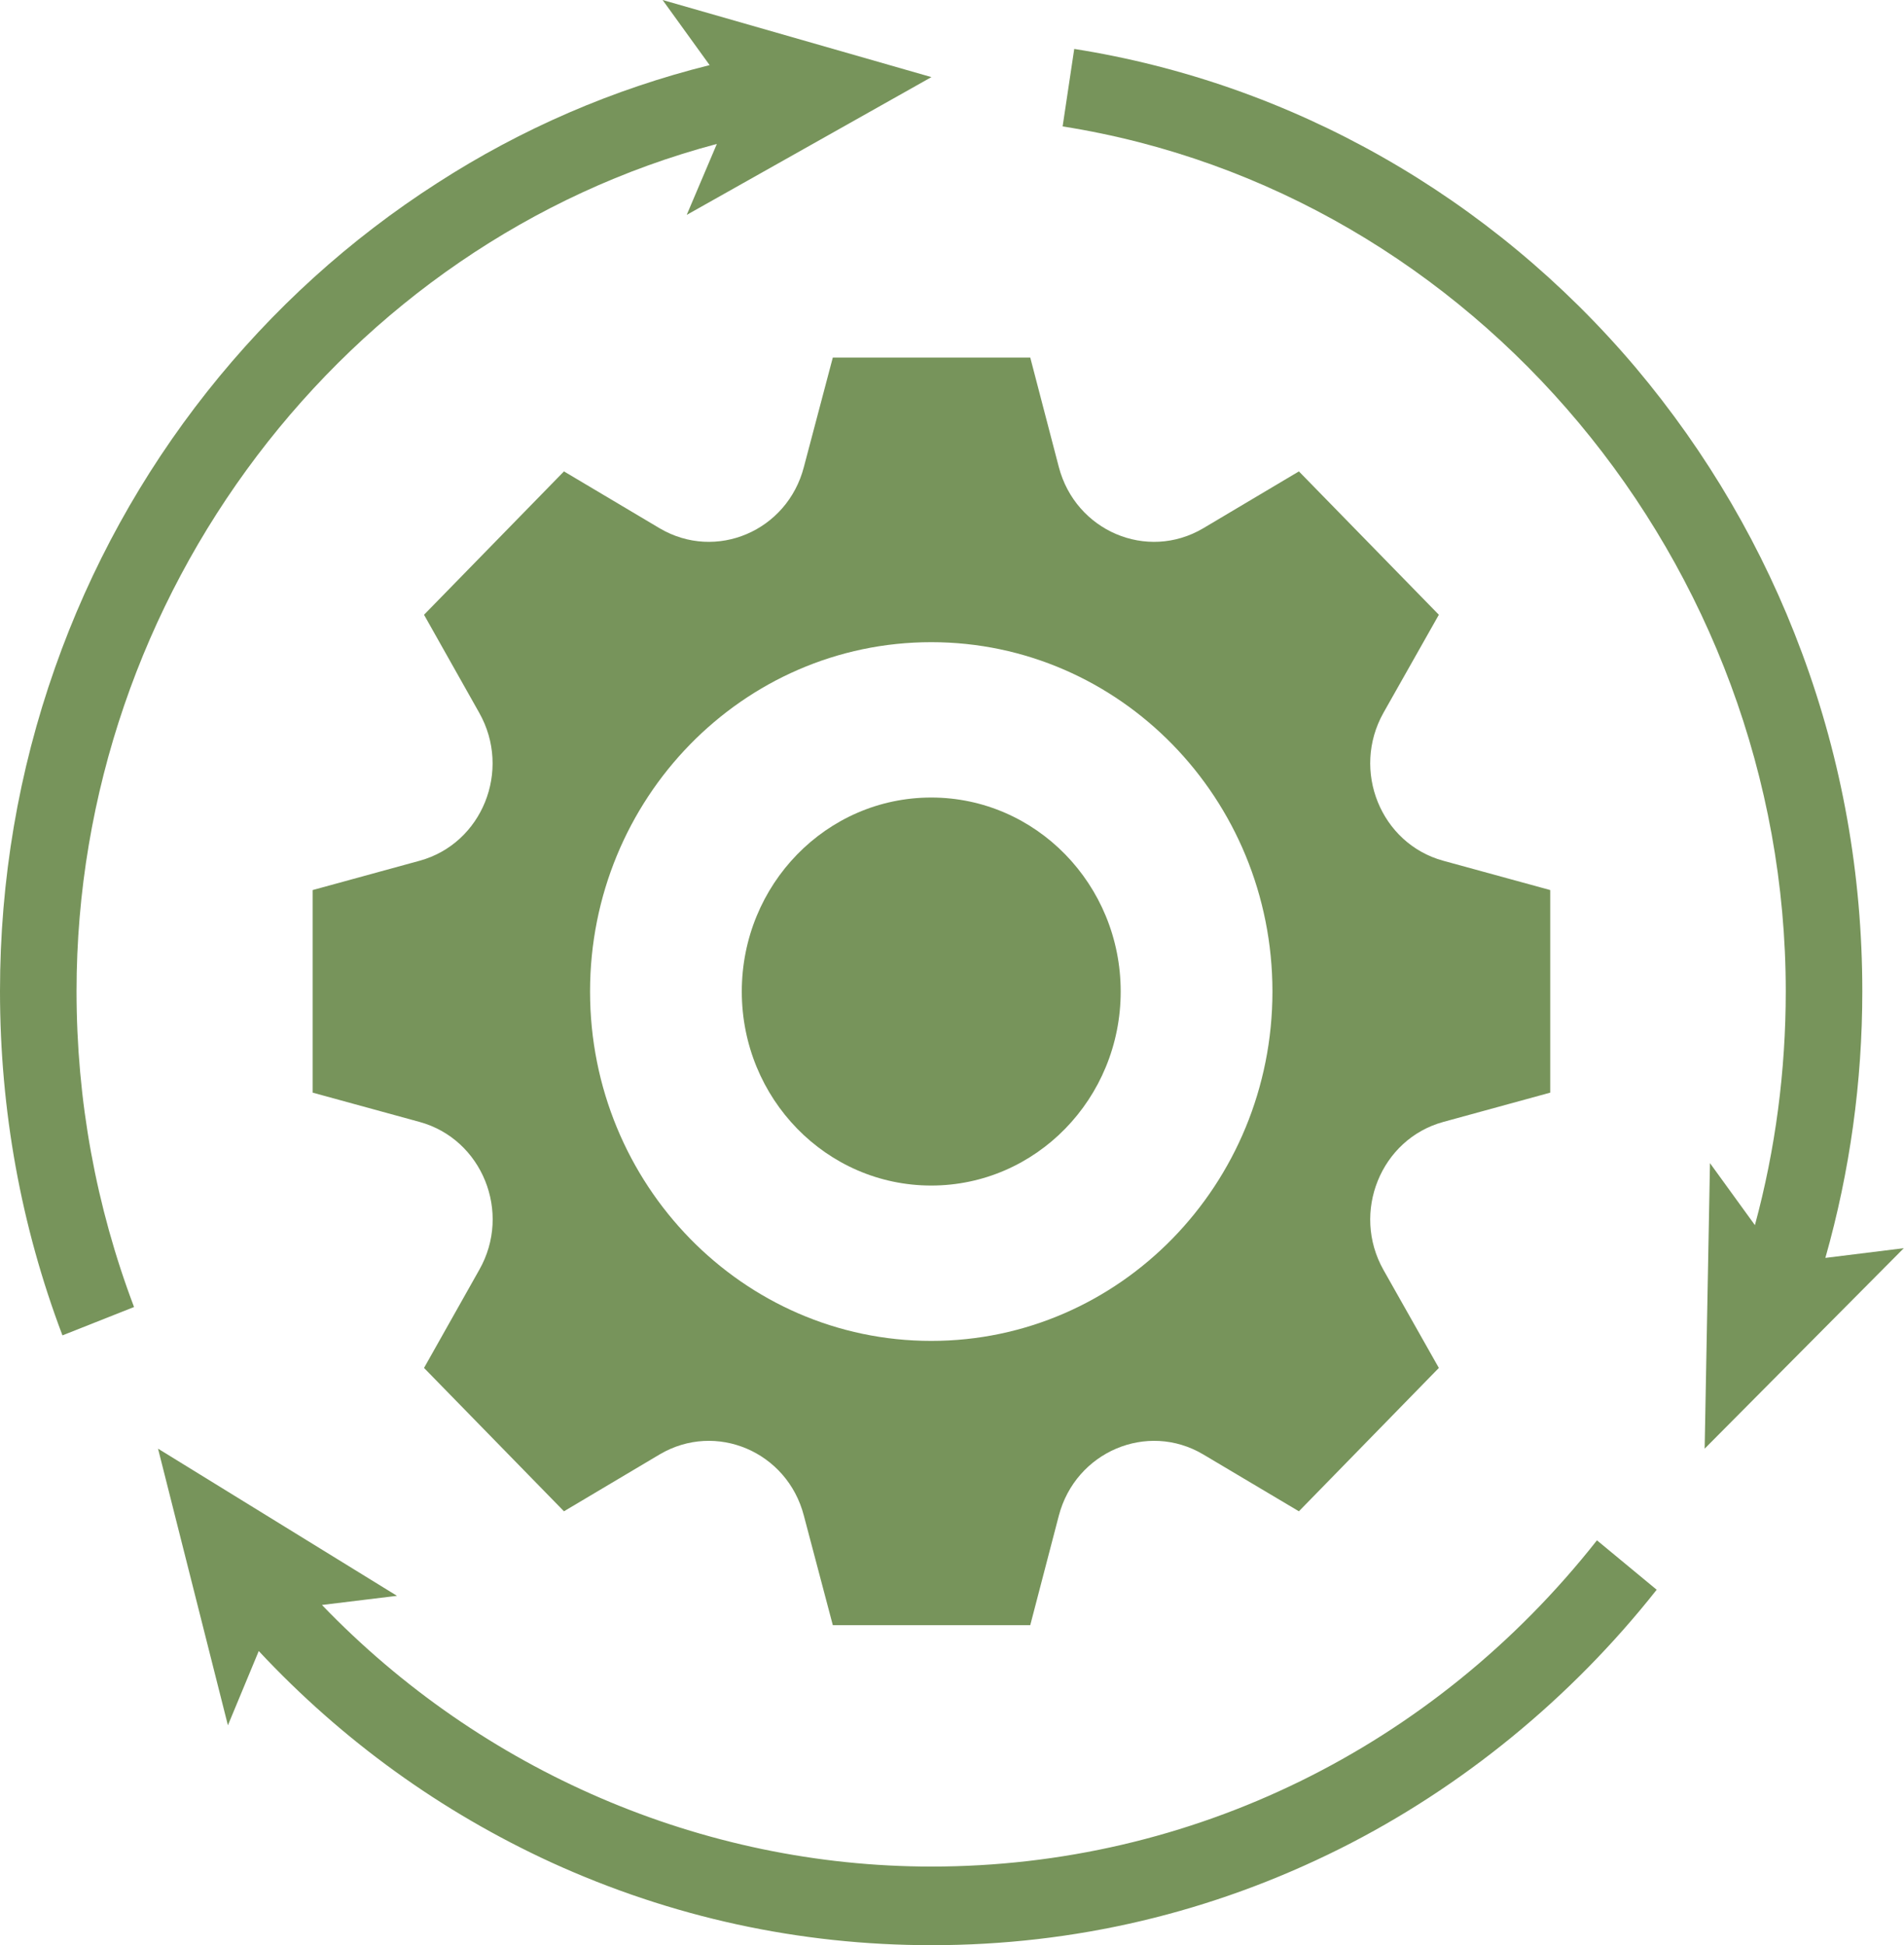 <?xml version="1.0" encoding="UTF-8"?>
<svg id="Layer_2" data-name="Layer 2" xmlns="http://www.w3.org/2000/svg" xmlns:xlink="http://www.w3.org/1999/xlink" viewBox="0 0 100 102.17">
  <defs>
    <style>
      .cls-1 {
        fill: #77945b;
      }

      .cls-2 {
        fill: none;
      }

      .cls-3 {
        clip-path: url(#clippath);
      }
    </style>
    <clipPath id="clippath">
      <rect class="cls-2" width="100" height="102.17"/>
    </clipPath>
  </defs>
  <g id="Layer_1-2" data-name="Layer 1">
    <g class="cls-3">
      <path class="cls-1" d="M83.87,80.91c-8.58,10.89-21.32,17.13-34.95,17.13-12.02,0-23.61-5-32.01-13.74l3.94-.48-12.55-7.73,3.67,14.53,1.62-3.9c4.4,4.71,9.57,8.44,15.38,11.11,6.29,2.87,13.01,4.34,19.95,4.34,7.52,0,14.74-1.71,21.46-5.07,6.39-3.2,12.14-7.91,16.63-13.6l-3.13-2.59Z"/>
      <path class="cls-1" d="M89.81,61.08l-.28,15.01,10.46-10.53-4.12.51c1.29-4.55,1.94-9.25,1.94-14,0-6.12-1.06-12.1-3.17-17.78-2.03-5.48-4.97-10.51-8.73-14.98-7.6-8.99-18.07-14.94-29.49-16.74l-.61,4.07c21.66,3.42,37.98,22.96,37.98,45.43,0,4.17-.54,8.29-1.62,12.28l-2.37-3.27Z"/>
      <path class="cls-1" d="M36.07,11.28l1.58-3.72C18.08,12.75,4.02,31.23,4.02,52.06c0,5.73,1.02,11.31,3.02,16.59l-3.76,1.49C1.1,64.39,0,58.3,0,52.06,0,46.23.97,40.51,2.89,35.07c1.85-5.26,4.54-10.14,7.99-14.5,3.42-4.32,7.49-8.01,12.09-10.96,4.43-2.86,9.24-4.93,14.3-6.19L34.8,0l14.12,4.05-12.84,7.23Z"/>
      <path class="cls-1" d="M48.91,62.27c5.5,0,9.95-4.57,9.95-10.19s-4.45-10.19-9.95-10.19-9.95,4.56-9.95,10.19,4.45,10.19,9.95,10.19"/>
      <path class="cls-1" d="M75.8,45.21c-3.28-.9-4.84-4.74-3.14-7.77l2.91-5.15-7.35-7.53-5.03,2.99c-2.95,1.74-6.7.14-7.58-3.22l-1.5-5.75h-10.37l-1.52,5.75c-.87,3.36-4.62,4.96-7.57,3.22l-5.03-2.99-7.35,7.53,2.9,5.15c1.71,3.03.15,6.87-3.13,7.77l-5.62,1.54v10.64l5.62,1.54c3.28.9,4.85,4.75,3.13,7.77l-2.9,5.15,7.35,7.53,5.03-2.99c2.95-1.74,6.7-.14,7.57,3.22l1.52,5.75h10.37l1.5-5.75c.88-3.36,4.64-4.96,7.58-3.22l5.03,2.99,7.35-7.53-2.91-5.15c-1.7-3.02-.14-6.87,3.14-7.77l5.62-1.54v-10.64l-5.62-1.54ZM48.91,70.43c-9.9,0-17.92-8.22-17.92-18.35s8.02-18.35,17.92-18.35,17.92,8.22,17.92,18.35-8.02,18.35-17.92,18.35"/>
    </g>
  </g>
</svg>